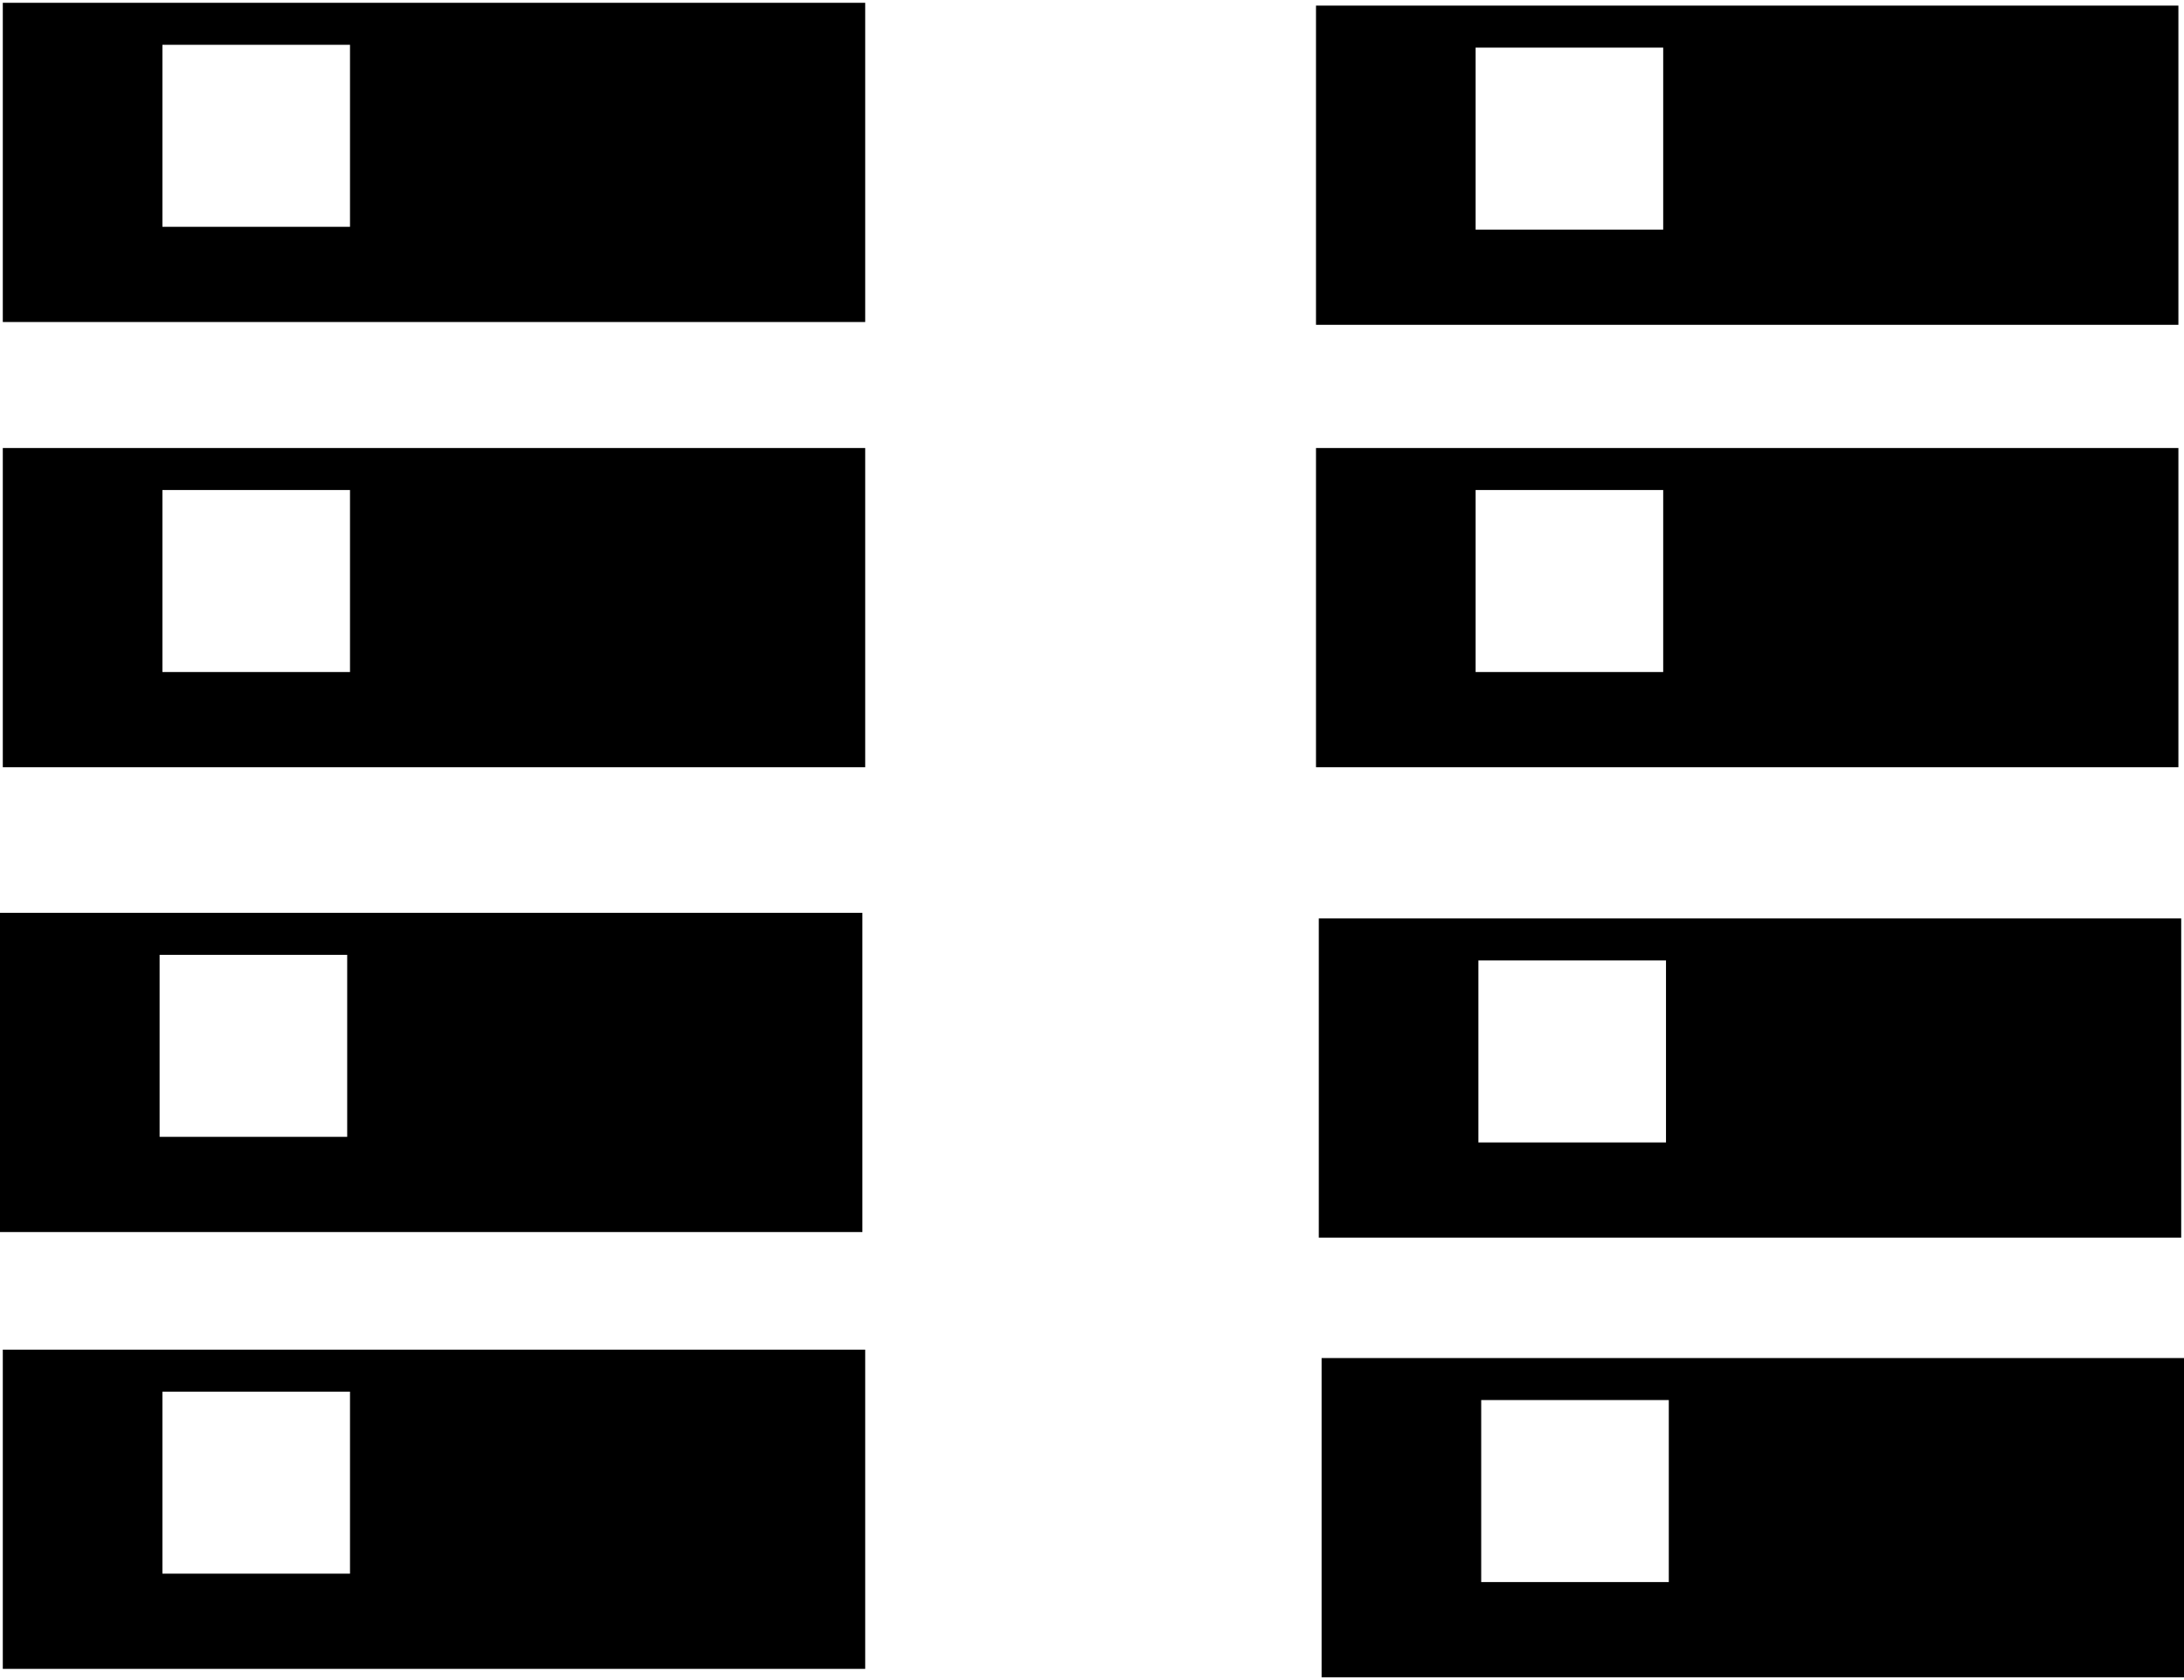 <?xml version="1.0" encoding="UTF-8" standalone="yes"?>
<svg version="1.0" xmlns="http://www.w3.org/2000/svg" width="780" height="600" viewBox="0 0 780 600" preserveAspectRatio="xMidYMid meet">
  <g transform="translate(0,600) scale(0.1,-0.1)" fill="#000000" stroke="none">
    <path d="M10 5420 l0 -570 1540 0 1540 0 0 570 0 570 -1540 0 -1540 0 0 -570z
m1240 95 l0 -325 -335 0 -335 0 0 325 0 325 335 0 335 0 0 -325z"/>
    <path d="M4700 5410 l0 -570 1540 0 1540 0 0 570 0 570 -1540 0 -1540 0 0
-570z m1240 95 l0 -325 -335 0 -335 0 0 325 0 325 335 0 335 0 0 -325z"/>
    <path d="M10 3830 l0 -570 1540 0 1540 0 0 570 0 570 -1540 0 -1540 0 0 -570z
m1240 95 l0 -325 -335 0 -335 0 0 325 0 325 335 0 335 0 0 -325z"/>
    <path d="M4700 3830 l0 -570 1540 0 1540 0 0 570 0 570 -1540 0 -1540 0 0
-570z m1240 95 l0 -325 -335 0 -335 0 0 325 0 325 335 0 335 0 0 -325z"/>
    <path d="M0 2170 l0 -570 1540 0 1540 0 0 570 0 570 -1540 0 -1540 0 0 -570z
m1240 95 l0 -325 -335 0 -335 0 0 325 0 325 335 0 335 0 0 -325z"/>
    <path d="M4710 2150 l0 -570 1540 0 1540 0 0 570 0 570 -1540 0 -1540 0 0
-570z m1240 95 l0 -325 -335 0 -335 0 0 325 0 325 335 0 335 0 0 -325z"/>
    <path d="M10 610 l0 -570 1540 0 1540 0 0 570 0 570 -1540 0 -1540 0 0 -570z
m1240 95 l0 -325 -335 0 -335 0 0 325 0 325 335 0 335 0 0 -325z"/>
    <path d="M4720 580 l0 -570 1540 0 1540 0 0 570 0 570 -1540 0 -1540 0 0 -570z
m1240 95 l0 -325 -335 0 -335 0 0 325 0 325 335 0 335 0 0 -325z"/>
  </g>
</svg>